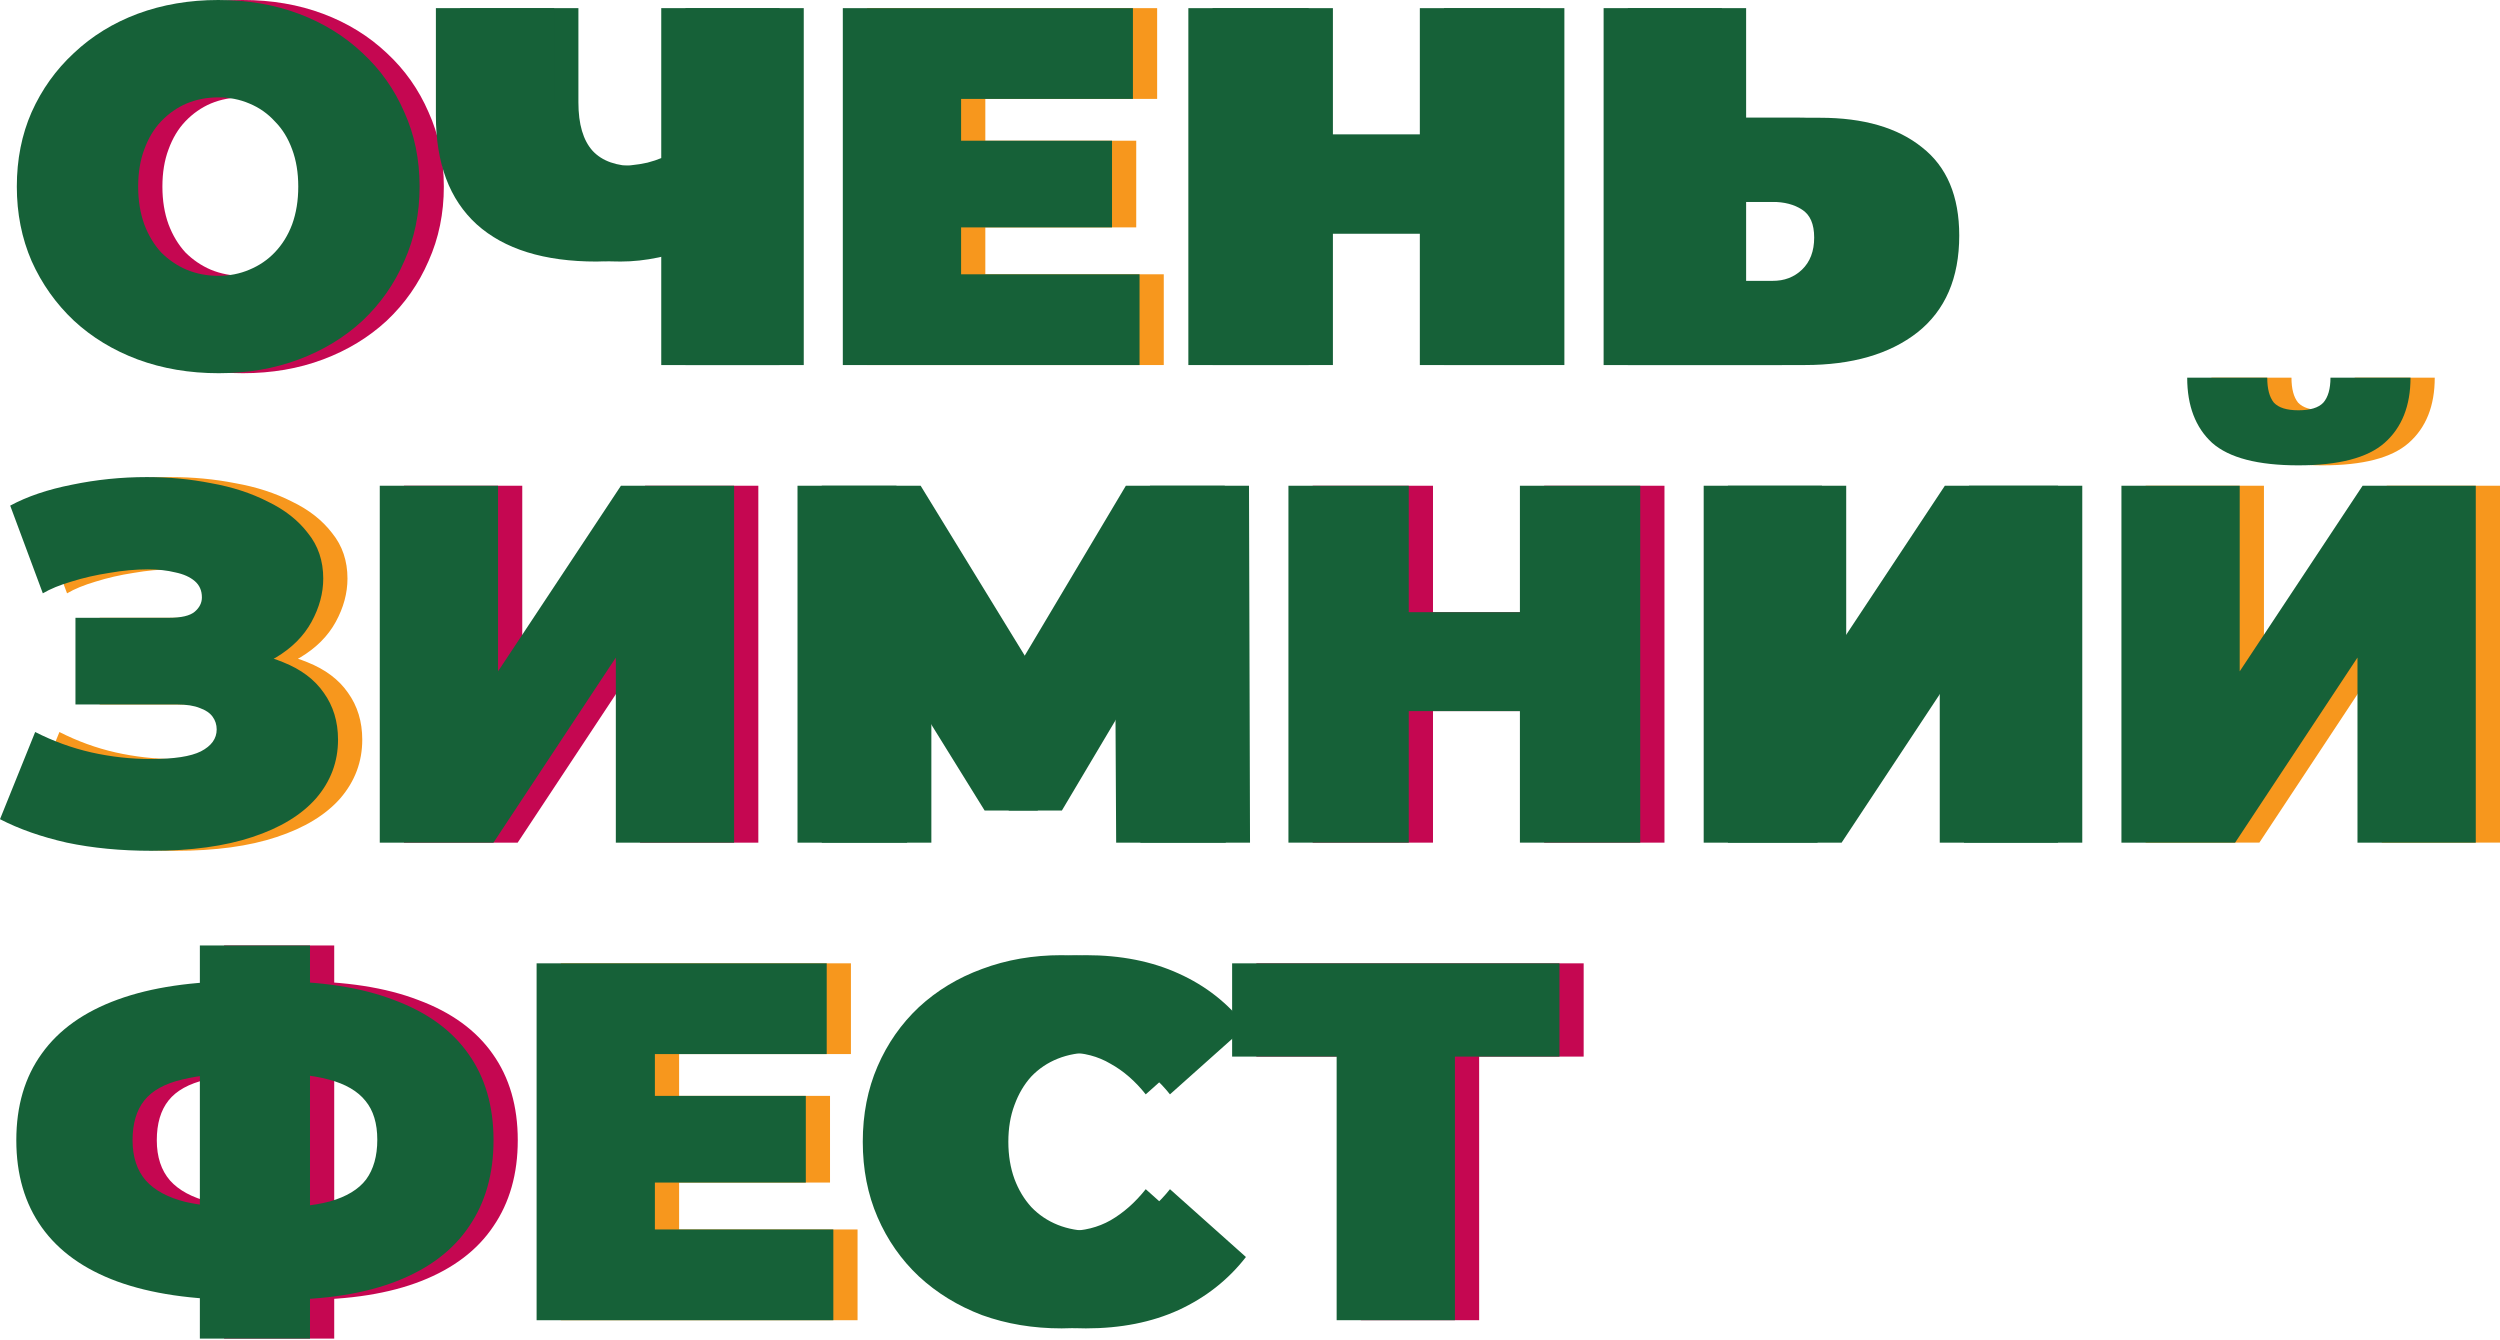 <?xml version="1.0" encoding="UTF-8"?> <svg xmlns="http://www.w3.org/2000/svg" width="362" height="194" viewBox="0 0 362 194" fill="none"><path d="M197.052 191.167V149.233L200.818 152.999H181.918V139.488H229.315V152.999H210.415L214.18 149.233V191.167H197.052Z" fill="#C50751"></path><path d="M157.23 192.35C153.095 192.35 149.256 191.71 145.713 190.43C142.218 189.101 139.167 187.231 136.558 184.819C133.999 182.408 132.006 179.553 130.578 176.256C129.151 172.958 128.437 169.316 128.437 165.329C128.437 161.343 129.151 157.7 130.578 154.403C132.006 151.105 133.999 148.251 136.558 145.839C139.167 143.427 142.218 141.582 145.713 140.302C149.256 138.973 153.095 138.309 157.23 138.309C162.299 138.309 166.778 139.195 170.666 140.966C174.604 142.738 177.852 145.298 180.411 148.644L169.411 158.463C167.885 156.544 166.187 155.067 164.317 154.034C162.496 152.951 160.429 152.41 158.116 152.41C156.295 152.41 154.646 152.705 153.169 153.296C151.693 153.886 150.413 154.747 149.33 155.879C148.297 157.011 147.485 158.39 146.894 160.014C146.303 161.589 146.008 163.361 146.008 165.329C146.008 167.298 146.303 169.094 146.894 170.719C147.485 172.294 148.297 173.647 149.33 174.779C150.413 175.911 151.693 176.772 153.169 177.363C154.646 177.954 156.295 178.249 158.116 178.249C160.429 178.249 162.496 177.732 164.317 176.699C166.187 175.616 167.885 174.115 169.411 172.195L180.411 182.014C177.852 185.312 174.604 187.871 170.666 189.692C166.778 191.464 162.299 192.35 157.23 192.35Z" fill="#166138"></path><path d="M81.207 191.167V139.488H123.214V152.629H98.335V178.026H124.174V191.167H81.207ZM97.154 171.234V158.683H120.187V171.234H97.154Z" fill="#F7971D"></path><path d="M38.502 188.216C31.366 188.216 25.361 187.33 20.489 185.558C15.665 183.786 12.023 181.178 9.562 177.732C7.102 174.287 5.871 170.079 5.871 165.108C5.871 160.137 7.102 155.954 9.562 152.557C12.023 149.112 15.69 146.504 20.563 144.732C25.435 142.96 31.44 142.074 38.576 142.074C38.675 142.074 39.069 142.074 39.758 142.074C40.447 142.074 41.136 142.074 41.825 142.074C42.514 142.074 42.883 142.074 42.932 142.074C49.97 142.074 55.852 142.985 60.577 144.806C65.351 146.578 68.944 149.186 71.355 152.631C73.767 156.027 74.973 160.186 74.973 165.108C74.973 169.981 73.792 174.139 71.429 177.585C69.116 181.03 65.646 183.663 61.02 185.484C56.393 187.305 50.659 188.216 43.818 188.216C43.67 188.216 43.178 188.216 42.341 188.216C41.554 188.216 40.767 188.216 39.979 188.216C39.191 188.216 38.699 188.216 38.502 188.216ZM40.053 174.927C40.2 174.927 40.471 174.927 40.865 174.927C41.259 174.927 41.529 174.927 41.677 174.927C45.664 174.927 48.863 174.607 51.275 173.967C53.686 173.278 55.433 172.22 56.516 170.793C57.599 169.316 58.14 167.397 58.14 165.034C58.14 162.672 57.574 160.801 56.442 159.423C55.31 157.996 53.538 156.962 51.127 156.323C48.764 155.683 45.688 155.363 41.898 155.363C41.702 155.363 41.406 155.363 41.013 155.363C40.619 155.363 40.299 155.363 40.053 155.363C35.82 155.363 32.424 155.683 29.865 156.323C27.355 156.913 25.534 157.922 24.402 159.35C23.27 160.777 22.704 162.696 22.704 165.108C22.704 167.52 23.343 169.464 24.623 170.94C25.903 172.368 27.822 173.401 30.381 174.041C32.99 174.632 36.214 174.927 40.053 174.927ZM32.449 193.827V136.906H48.395V193.827H32.449Z" fill="#C50751"></path><path d="M310.691 122.013V70.335H327.819V97.208L345.611 70.335H362.001V122.013H344.873V95.214L327.155 122.013H310.691ZM336.309 67.382C330.452 67.382 326.293 66.299 323.833 64.133C321.421 61.919 320.215 58.769 320.215 54.684H331.806C331.806 56.308 332.126 57.514 332.766 58.301C333.455 59.039 334.636 59.408 336.309 59.408C338.032 59.408 339.238 59.039 339.927 58.301C340.616 57.514 340.96 56.308 340.96 54.684H352.551C352.551 58.769 351.296 61.919 348.786 64.133C346.325 66.299 342.166 67.382 336.309 67.382Z" fill="#F7971D"></path><path d="M250.203 122.015V70.336H267.331V97.209L285.123 70.336H301.513V122.015H284.385V95.216L266.666 122.015H250.203Z" fill="#166138"></path><path d="M223.592 122.015V70.336H241.015V122.015H223.592ZM190.074 122.015V70.336H207.497V122.015H190.074ZM206.316 102.967V88.645H224.773V102.967H206.316Z" fill="#C50751"></path><path d="M118.988 122.015V70.336H133.311L153.982 104.075H146.452L166.533 70.336H180.855L181.003 122.015H165.13L164.982 94.256H167.492L153.761 117.363H146.083L131.76 94.256H134.861V122.015H118.988Z" fill="#166138"></path><path d="M58.496 122.015V70.336H75.624V97.209L93.416 70.336H109.806V122.015H92.678V95.216L74.959 122.015H58.496Z" fill="#C50751"></path><path d="M25.434 123.197C21.005 123.197 16.92 122.803 13.179 122.016C9.488 121.179 6.264 120.047 3.508 118.62L8.602 105.995C11.21 107.324 13.917 108.309 16.723 108.948C19.577 109.588 22.457 109.908 25.36 109.908C28.707 109.908 31.119 109.539 32.596 108.801C34.121 108.013 34.884 106.955 34.884 105.626C34.884 104.937 34.687 104.322 34.294 103.781C33.9 103.239 33.285 102.821 32.448 102.525C31.611 102.181 30.504 102.009 29.126 102.009H14.434V89.458H27.944C29.765 89.458 31.02 89.163 31.71 88.572C32.399 87.982 32.743 87.293 32.743 86.505C32.743 85.521 32.399 84.733 31.71 84.143C31.02 83.552 30.085 83.134 28.904 82.888C27.723 82.592 26.394 82.445 24.918 82.445C23.146 82.445 21.275 82.617 19.307 82.961C17.387 83.257 15.566 83.675 13.844 84.216C12.17 84.709 10.792 85.275 9.709 85.915L4.984 73.216C7.445 71.887 10.423 70.879 13.917 70.189C17.461 69.451 21.078 69.082 24.77 69.082C27.969 69.082 31.07 69.377 34.072 69.968C37.123 70.509 39.855 71.395 42.267 72.626C44.728 73.807 46.672 75.333 48.099 77.203C49.576 79.024 50.314 81.214 50.314 83.773C50.314 85.89 49.748 87.982 48.616 90.049C47.484 92.116 45.761 93.839 43.448 95.217C41.184 96.546 38.305 97.21 34.81 97.21L35.179 94.257C38.822 94.257 41.922 94.798 44.482 95.881C47.09 96.915 49.059 98.391 50.388 100.311C51.766 102.23 52.455 104.494 52.455 107.103C52.455 110.302 51.397 113.132 49.28 115.593C47.164 118.004 44.088 119.875 40.052 121.204C36.065 122.532 31.193 123.197 25.434 123.197Z" fill="#F7971D"></path><path d="M235.711 52.858V1.18H252.839V17.052H263.544C269.843 17.052 274.765 18.48 278.309 21.334C281.902 24.14 283.698 28.397 283.698 34.106C283.698 40.259 281.68 44.934 277.644 48.133C273.609 51.283 268.17 52.858 261.329 52.858H235.711ZM252.839 40.677H260.148C261.87 40.677 263.297 40.136 264.43 39.053C265.611 37.921 266.201 36.37 266.201 34.402C266.201 32.433 265.611 31.079 264.43 30.341C263.297 29.603 261.87 29.234 260.148 29.234H252.839V40.677Z" fill="#166138"></path><path d="M209.099 52.858V1.18H226.522V52.858H209.099ZM175.582 52.858V1.18H193.005V52.858H175.582ZM191.824 33.811V19.489H210.281V33.811H191.824Z" fill="#166138"></path><path d="M125.547 52.858V1.18H167.554V14.321H142.675V39.717H168.514V52.858H125.547ZM141.493 32.925V20.375H164.527V32.925H141.493Z" fill="#F7971D"></path><path d="M89.88 37.871C82.301 37.871 76.518 36.075 72.531 32.482C68.594 28.889 66.625 23.648 66.625 16.757V1.18H83.753V14.838C83.753 17.988 84.442 20.325 85.82 21.851C87.198 23.328 89.29 24.066 92.095 24.066C94.015 24.066 95.737 23.894 97.263 23.549C98.789 23.155 100.068 22.614 101.102 21.925L101.545 35.509C99.33 36.297 97.263 36.887 95.344 37.281C93.473 37.675 91.652 37.871 89.88 37.871ZM99.256 52.858V1.18H116.384V52.858H99.256Z" fill="#166138"></path><path d="M35.181 54.041C30.948 54.041 27.035 53.377 23.442 52.048C19.898 50.719 16.822 48.849 14.214 46.437C11.605 43.976 9.563 41.097 8.086 37.799C6.659 34.502 5.945 30.909 5.945 27.02C5.945 23.083 6.659 19.49 8.086 16.242C9.563 12.944 11.605 10.09 14.214 7.678C16.822 5.217 19.898 3.322 23.442 1.993C27.035 0.664 30.923 0 35.107 0C39.34 0 43.228 0.664 46.771 1.993C50.315 3.322 53.391 5.217 56 7.678C58.608 10.09 60.626 12.944 62.053 16.242C63.53 19.49 64.268 23.083 64.268 27.02C64.268 30.909 63.53 34.502 62.053 37.799C60.626 41.097 58.608 43.976 56 46.437C53.391 48.849 50.315 50.719 46.771 52.048C43.228 53.377 39.364 54.041 35.181 54.041ZM35.107 39.94C36.731 39.94 38.232 39.645 39.61 39.054C41.038 38.464 42.268 37.627 43.302 36.544C44.384 35.412 45.221 34.059 45.812 32.484C46.402 30.86 46.698 29.038 46.698 27.02C46.698 25.003 46.402 23.206 45.812 21.631C45.221 20.007 44.384 18.654 43.302 17.571C42.268 16.439 41.038 15.577 39.61 14.987C38.232 14.396 36.731 14.101 35.107 14.101C33.483 14.101 31.957 14.396 30.53 14.987C29.151 15.577 27.921 16.439 26.838 17.571C25.805 18.654 24.993 20.007 24.402 21.631C23.811 23.206 23.516 25.003 23.516 27.02C23.516 29.038 23.811 30.86 24.402 32.484C24.993 34.059 25.805 35.412 26.838 36.544C27.921 37.627 29.151 38.464 30.53 39.054C31.957 39.645 33.483 39.94 35.107 39.94Z" fill="#C50751"></path><path d="M31.672 54.041C27.439 54.041 23.526 53.377 19.933 52.048C16.39 50.719 13.313 48.849 10.705 46.437C8.096 43.976 6.054 41.097 4.577 37.799C3.15 34.502 2.436 30.909 2.436 27.02C2.436 23.083 3.15 19.49 4.577 16.242C6.054 12.944 8.096 10.09 10.705 7.678C13.313 5.217 16.39 3.322 19.933 1.993C23.526 0.664 27.414 0 31.598 0C35.831 0 39.719 0.664 43.262 1.993C46.806 3.322 49.882 5.217 52.491 7.678C55.099 10.09 57.117 12.944 58.544 16.242C60.021 19.49 60.759 23.083 60.759 27.02C60.759 30.909 60.021 34.502 58.544 37.799C57.117 41.097 55.099 43.976 52.491 46.437C49.882 48.849 46.806 50.719 43.262 52.048C39.719 53.377 35.855 54.041 31.672 54.041ZM31.598 39.94C33.222 39.94 34.723 39.645 36.101 39.054C37.529 38.464 38.759 37.627 39.792 36.544C40.875 35.412 41.712 34.059 42.303 32.484C42.893 30.86 43.189 29.038 43.189 27.02C43.189 25.003 42.893 23.206 42.303 21.631C41.712 20.007 40.875 18.654 39.792 17.571C38.759 16.439 37.529 15.577 36.101 14.987C34.723 14.396 33.222 14.101 31.598 14.101C29.974 14.101 28.448 14.396 27.02 14.987C25.642 15.577 24.412 16.439 23.329 17.571C22.296 18.654 21.483 20.007 20.893 21.631C20.302 23.206 20.007 25.003 20.007 27.02C20.007 29.038 20.302 30.86 20.893 32.484C21.483 34.059 22.296 35.412 23.329 36.544C24.412 37.627 25.642 38.464 27.02 39.054C28.448 39.645 29.974 39.94 31.598 39.94Z" fill="#166138"></path><path d="M86.373 37.873C78.793 37.873 73.01 36.077 69.023 32.484C65.086 28.891 63.117 23.649 63.117 16.759V1.181H80.245V14.839C80.245 17.989 80.934 20.327 82.312 21.853C83.69 23.329 85.782 24.067 88.587 24.067C90.507 24.067 92.229 23.895 93.755 23.551C95.281 23.157 96.561 22.616 97.594 21.927L98.037 35.511C95.822 36.298 93.755 36.889 91.836 37.282C89.965 37.676 88.144 37.873 86.373 37.873ZM95.749 52.86V1.181H112.876V52.86H95.749Z" fill="#166138"></path><path d="M122.039 52.86V1.181H164.047V14.322H139.167V39.719H165.006V52.86H122.039ZM137.986 32.927V20.376H161.02V32.927H137.986Z" fill="#166138"></path><path d="M205.592 52.86V1.181H223.015V52.86H205.592ZM172.074 52.86V1.181H189.497V52.86H172.074ZM188.316 33.813V19.49H206.773V33.813H188.316Z" fill="#166138"></path><path d="M232.203 52.86V1.181H249.33V17.054H260.035C266.335 17.054 271.257 18.481 274.8 21.336C278.393 24.141 280.19 28.399 280.19 34.108C280.19 40.26 278.172 44.936 274.136 48.135C270.1 51.285 264.662 52.86 257.82 52.86H232.203ZM249.33 40.678H256.639C258.362 40.678 259.789 40.137 260.921 39.054C262.102 37.922 262.693 36.372 262.693 34.403C262.693 32.434 262.102 31.081 260.921 30.343C259.789 29.605 258.362 29.235 256.639 29.235H249.33V40.678Z" fill="#166138"></path><path d="M21.927 123.195C17.497 123.195 13.412 122.802 9.671 122.014C5.98 121.177 2.756 120.045 0 118.618L5.094 105.994C7.703 107.323 10.41 108.307 13.215 108.947C16.07 109.587 18.949 109.907 21.853 109.907C25.2 109.907 27.611 109.538 29.088 108.799C30.613 108.012 31.376 106.954 31.376 105.625C31.376 104.936 31.179 104.32 30.786 103.779C30.392 103.238 29.777 102.819 28.94 102.524C28.103 102.179 26.996 102.007 25.618 102.007H10.926V89.457H24.437C26.258 89.457 27.513 89.161 28.202 88.571C28.891 87.98 29.235 87.291 29.235 86.504C29.235 85.519 28.891 84.732 28.202 84.141C27.513 83.55 26.578 83.132 25.396 82.886C24.215 82.591 22.886 82.443 21.41 82.443C19.638 82.443 17.768 82.615 15.799 82.96C13.879 83.255 12.058 83.674 10.336 84.215C8.662 84.707 7.284 85.273 6.201 85.913L1.477 73.215C3.937 71.886 6.915 70.877 10.41 70.188C13.953 69.45 17.571 69.081 21.262 69.081C24.461 69.081 27.562 69.376 30.564 69.966C33.616 70.508 36.347 71.394 38.759 72.624C41.22 73.805 43.164 75.331 44.591 77.201C46.068 79.022 46.806 81.213 46.806 83.772C46.806 85.888 46.24 87.98 45.108 90.047C43.976 92.114 42.253 93.837 39.94 95.215C37.676 96.544 34.797 97.209 31.302 97.209L31.672 94.255C35.314 94.255 38.414 94.797 40.974 95.88C43.582 96.913 45.551 98.39 46.88 100.309C48.258 102.229 48.947 104.493 48.947 107.101C48.947 110.3 47.889 113.13 45.773 115.591C43.656 118.003 40.58 119.873 36.544 121.202C32.557 122.531 27.685 123.195 21.927 123.195Z" fill="#166138"></path><path d="M54.99 122.014V70.336H72.118V97.209L89.91 70.336H106.299V122.014H89.172V95.215L71.453 122.014H54.99Z" fill="#166138"></path><path d="M115.479 122.014V70.336H129.801L150.472 104.074H142.942L163.023 70.336H177.345L177.493 122.014H161.62L161.473 94.255H163.983L150.251 117.363H142.573L128.251 94.255H131.351V122.014H115.479Z" fill="#166138"></path><path d="M220.083 122.014V70.336H237.506V122.014H220.083ZM186.566 122.014V70.336H203.989V122.014H186.566ZM202.807 102.967V88.645H221.264V102.967H202.807Z" fill="#166138"></path><path d="M246.694 122.014V70.336H263.822V97.209L281.614 70.336H298.003V122.014H280.876V95.215L263.157 122.014H246.694Z" fill="#166138"></path><path d="M307.183 122.014V70.336H324.31V97.209L342.103 70.336H358.492V122.014H341.364V95.215L323.646 122.014H307.183ZM332.8 67.382C326.944 67.382 322.785 66.3 320.324 64.134C317.912 61.919 316.706 58.769 316.706 54.684H328.297C328.297 56.309 328.617 57.514 329.257 58.302C329.946 59.04 331.127 59.409 332.8 59.409C334.523 59.409 335.729 59.04 336.418 58.302C337.107 57.514 337.452 56.309 337.452 54.684H349.042C349.042 58.769 347.787 61.919 345.277 64.134C342.816 66.3 338.657 67.382 332.8 67.382Z" fill="#166138"></path><path d="M34.994 188.215C27.857 188.215 21.853 187.33 16.98 185.558C12.157 183.786 8.515 181.177 6.054 177.732C3.593 174.287 2.362 170.079 2.362 165.108C2.362 160.137 3.593 155.953 6.054 152.557C8.515 149.112 12.181 146.503 17.054 144.732C21.927 142.96 27.931 142.074 35.068 142.074C35.166 142.074 35.56 142.074 36.249 142.074C36.938 142.074 37.627 142.074 38.316 142.074C39.005 142.074 39.374 142.074 39.423 142.074C46.462 142.074 52.343 142.984 57.068 144.805C61.842 146.577 65.435 149.186 67.847 152.631C70.258 156.027 71.464 160.186 71.464 165.108C71.464 169.98 70.283 174.139 67.921 177.584C65.607 181.03 62.137 183.663 57.511 185.484C52.885 187.305 47.151 188.215 40.309 188.215C40.162 188.215 39.669 188.215 38.833 188.215C38.045 188.215 37.258 188.215 36.47 188.215C35.683 188.215 35.191 188.215 34.994 188.215ZM36.544 174.927C36.692 174.927 36.962 174.927 37.356 174.927C37.75 174.927 38.021 174.927 38.168 174.927C42.155 174.927 45.354 174.607 47.766 173.967C50.178 173.278 51.925 172.22 53.008 170.792C54.09 169.316 54.632 167.396 54.632 165.034C54.632 162.671 54.066 160.801 52.934 159.423C51.802 157.996 50.03 156.962 47.618 156.322C45.256 155.683 42.18 155.363 38.39 155.363C38.193 155.363 37.898 155.363 37.504 155.363C37.11 155.363 36.79 155.363 36.544 155.363C32.311 155.363 28.915 155.683 26.356 156.322C23.846 156.913 22.025 157.922 20.893 159.349C19.761 160.777 19.195 162.696 19.195 165.108C19.195 167.519 19.835 169.464 21.114 170.94C22.394 172.367 24.314 173.401 26.873 174.041C29.481 174.631 32.705 174.927 36.544 174.927ZM28.94 193.826V136.906H44.887V193.826H28.94Z" fill="#166138"></path><path d="M77.7 191.169V139.49H119.708V152.631H94.828V178.027H120.667V191.169H77.7ZM93.647 171.235V158.685H116.681V171.235H93.647Z" fill="#166138"></path><path d="M153.722 192.35C149.588 192.35 145.749 191.71 142.205 190.43C138.711 189.101 135.659 187.231 133.051 184.819C130.491 182.408 128.498 179.553 127.071 176.256C125.643 172.958 124.93 169.316 124.93 165.329C124.93 161.343 125.643 157.7 127.071 154.403C128.498 151.105 130.491 148.251 133.051 145.839C135.659 143.427 138.711 141.582 142.205 140.302C145.749 138.973 149.588 138.309 153.722 138.309C158.791 138.309 163.27 139.195 167.158 140.966C171.096 142.738 174.344 145.298 176.904 148.644L165.903 158.463C164.378 156.544 162.68 155.067 160.809 154.034C158.988 152.951 156.921 152.41 154.608 152.41C152.787 152.41 151.138 152.705 149.662 153.296C148.185 153.886 146.905 154.747 145.823 155.879C144.789 157.011 143.977 158.39 143.386 160.014C142.796 161.589 142.5 163.361 142.5 165.329C142.5 167.298 142.796 169.094 143.386 170.719C143.977 172.294 144.789 173.647 145.823 174.779C146.905 175.911 148.185 176.772 149.662 177.363C151.138 177.954 152.787 178.249 154.608 178.249C156.921 178.249 158.988 177.732 160.809 176.699C162.68 175.616 164.378 174.115 165.903 172.195L176.904 182.014C174.344 185.312 171.096 187.871 167.158 189.692C163.27 191.464 158.791 192.35 153.722 192.35Z" fill="#166138"></path><path d="M193.546 191.169V149.235L197.311 153H178.411V139.49H225.808V153H206.908L210.673 149.235V191.169H193.546Z" fill="#166138"></path></svg> 